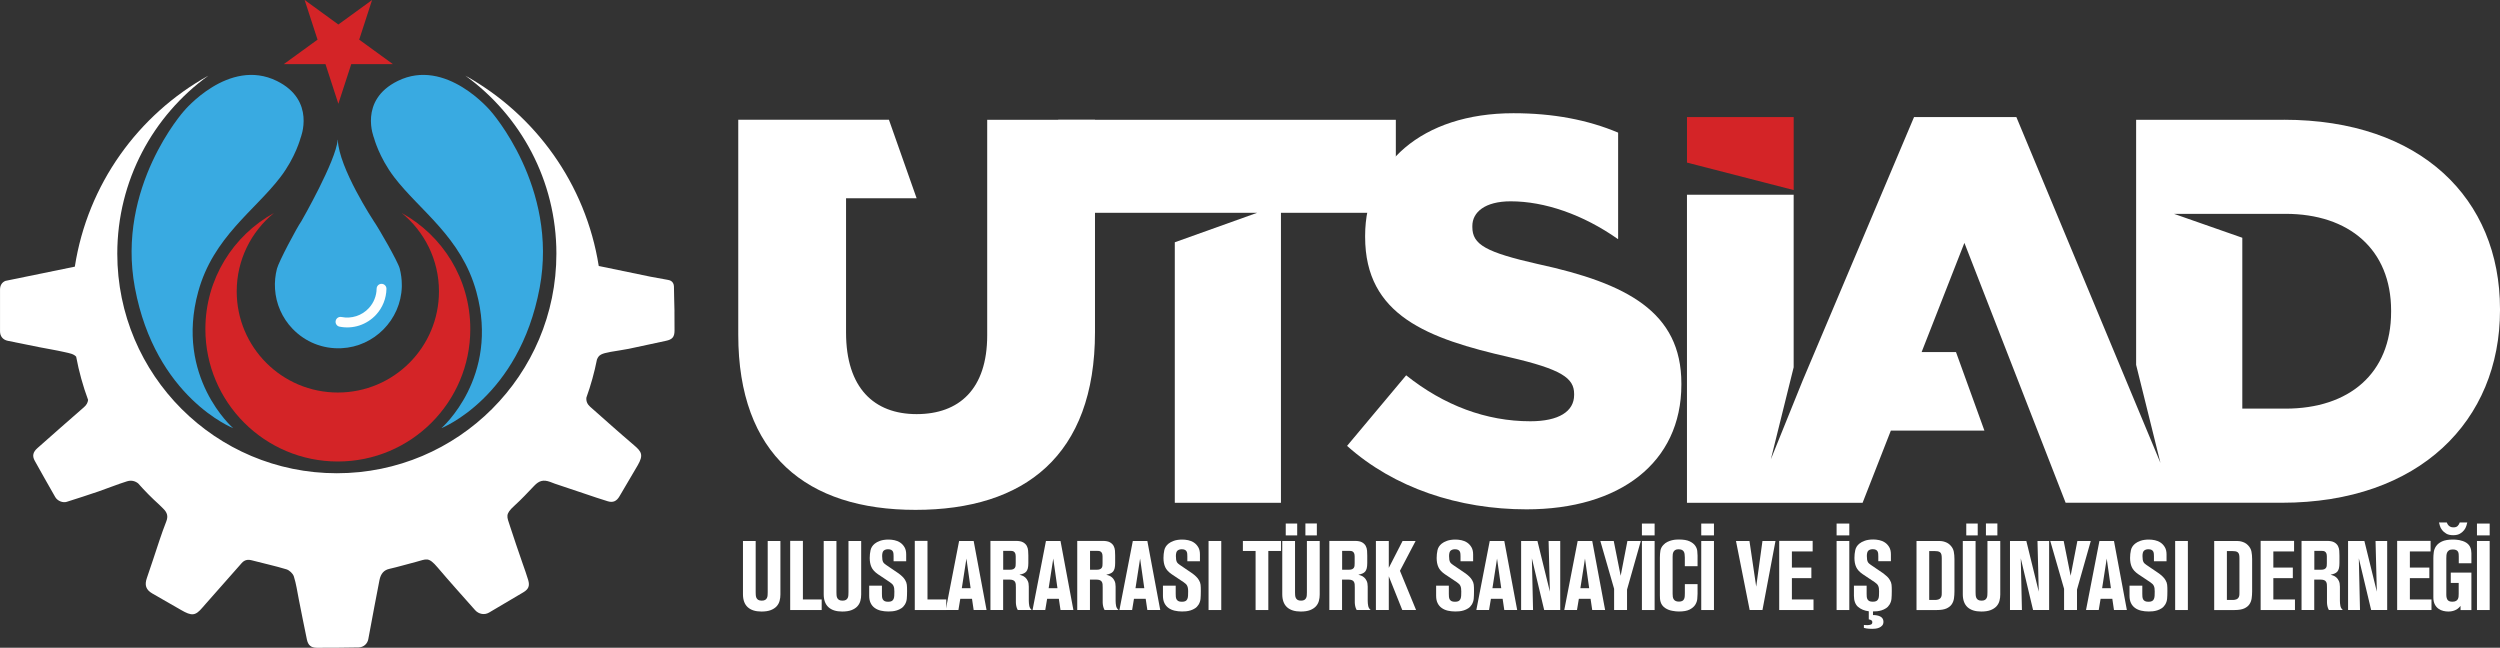 <?xml version="1.0" encoding="UTF-8"?>
<svg id="Layer_2" data-name="Layer 2" xmlns="http://www.w3.org/2000/svg" viewBox="0 0 934.46 242.12">
  <rect x="0" y="0" width="934.46" height="242.12" fill="#333333" stroke="none"/>
  <defs>
    <style>
      .cls-1, .cls-2 {
        fill: #39aae1;
      }

      .cls-3 {
        fill: #fff;
      }

      .cls-2, .cls-4 {
        fill-rule: evenodd;
      }

      .cls-5 {
        fill: #d42427;
      }

      .cls-4 {
        fill: #fefefe;
      }
    </style>
  </defs>
  <g id="Layer_1-2" data-name="Layer 1">
    <path class="cls-1" d="M149.42,100.41c-.7-2.71-8.04-15.37-9.68-17.7-.09-.12-13.14-19.99-13.46-30.43-.02,0-.05,0-.07,0-.56,7.76-13.51,30.33-13.58,30.43-1.65,2.32-8.38,14.99-9.1,17.7-.64,2.44-.9,5-.73,7.61,.35,5.55,2.68,10.85,6.54,14.86,4.82,5.01,11.36,7.61,18.29,7.28,12.27-.57,22.19-10.65,22.56-22.95,0-.25,0-.5,0-.75,0-2.07-.27-4.11-.78-6.06"/>
    <path class="cls-2" d="M50.42,107.55c-7.03-37.67,18.31-66.03,18.31-66.03,0,0,16.72-20.13,34.73-11.27,14.74,7.25,8.89,21.31,8.89,21.31,0,0-1.87,7.23-7.53,14.64-9.57,12.55-25.14,22.42-30.74,42.87-8.77,32.01,13.06,50.96,13.06,50.96,0,0-29.05-11.39-36.72-52.48"/>
    <path class="cls-2" d="M165,160.03s21.83-18.95,13.06-50.96c-5.6-20.45-21.17-30.32-30.74-42.87-5.65-7.42-7.53-14.64-7.53-14.64,0,0-5.85-14.06,8.89-21.31,18-8.86,34.73,11.27,34.73,11.27,0,0,25.35,28.36,18.31,66.03-7.67,41.09-36.72,52.48-36.72,52.48"/>
    <path class="cls-4" d="M134.34,121.66c-2.36,.77-4.92,.94-7.43,.44-1-.2-1.64-1.17-1.44-2.17,.2-1,1.17-1.64,2.17-1.44,1.88,.38,3.79,.24,5.56-.33,1.77-.58,3.4-1.6,4.69-3.02,.92-1,1.63-2.14,2.11-3.36,.49-1.23,.76-2.55,.78-3.89,.02-1.02,.86-1.82,1.87-1.8,1.01,.02,1.82,.86,1.8,1.87-.03,1.78-.39,3.54-1.05,5.19-.65,1.62-1.59,3.15-2.81,4.47-1.73,1.89-3.9,3.26-6.25,4.03"/>
    <path class="cls-5" d="M150.14,79.61c8.5,6.93,13.94,17.49,13.94,29.31,0,20.88-16.92,37.8-37.8,37.8s-37.8-16.92-37.8-37.8c0-11.83,5.43-22.38,13.94-29.31-15.29,8.43-25.65,24.69-25.65,43.38,0,27.34,22.17,49.51,49.51,49.51s49.51-22.17,49.51-49.51c0-18.69-10.36-34.96-25.64-43.38"/>
    <polygon class="cls-5" points="126.47 38.79 121.66 23.97 106.08 23.97 118.69 14.82 113.87 0 126.47 9.16 139.08 0 134.26 14.82 146.86 23.97 131.29 23.97 126.47 38.79"/>
    <path class="cls-3" d="M252.11,116.39c-.05-3.42-.18-5.88-.2-9.3,0-.69-.36-2.15-2.05-2.43l-.44-.09c-2.07-.35-4.14-.72-6.21-1.13-1.17-.23-9.81-2.03-19.41-4.02-4.85-30.65-23.73-56.63-49.86-71.14,20.62,14.91,34.03,39.16,34.03,66.54,0,45.32-36.74,82.07-82.07,82.07S43.84,140.15,43.84,94.83c0-27.39,13.42-51.64,34.03-66.54-26.21,14.55-45.12,40.62-49.9,71.38l-25.95,5.32c-1.31,.55-2.01,1.69-2.01,3.24-.01,5.2,0,10.39,0,15.59,0,1.88,1.07,3.19,2.91,3.57,3.94,.81,7.88,1.61,11.82,2.39,3.1,.61,6.23,1.11,9.31,1.81,2.05,.46,3.48,.69,4.42,1.73,1.04,5.56,2.54,10.97,4.46,16.16-.11,.99-.58,1.9-1.54,2.72-5.84,5.04-11.59,10.19-17.38,15.28-1.66,1.46-2.05,2.89-1.02,4.75,2.52,4.55,5.1,9.07,7.67,13.58,.8,1.4,2.8,2.24,4.27,1.77,3.97-1.26,7.93-2.53,11.87-3.88,3.56-1.22,7.05-2.66,10.64-3.78,1.49-.47,2.92-.24,4.19,.75,2.48,2.8,5.11,5.47,7.89,7.97,.47,.46,.93,.93,1.4,1.38,1.62,1.56,2.01,2.92,1.21,4.95-.91,2.29-1.72,4.63-2.51,6.96-1.58,4.69-3.07,9.42-4.71,14.09-.93,2.66-.4,4.43,2.06,5.83,3.55,2.03,7.11,4.05,10.64,6.11,4.1,2.39,5.41,2.25,8.06-.86,.46-.54,.93-1.07,1.4-1.6,4.43-5.02,8.85-10.03,13.28-15.04,1.03-1.17,2.25-1.43,3.79-1.02,4.3,1.15,8.67,2.06,12.92,3.36,1.12,.34,2.43,1.57,2.78,2.67,.88,2.73,1.26,5.62,1.83,8.45,1.01,5.05,1.98,10.11,3.05,15.15,.46,2.14,1.58,3.05,3.69,3.06,5.19,.01,10.39-.03,15.58-.13,1.94-.04,3.37-1.39,3.68-3.11,.73-4,1.48-8,2.24-12,.63-3.33,1.29-6.66,1.92-9.99,.48-2.54,1.75-3.83,3.67-4.26,3.34-.76,6.63-1.75,9.95-2.6,4-1.02,4.58-2.11,8.16,2.11,4.56,5.38,9.29,10.61,13.96,15.89,1.35,1.53,3.51,1.94,5.23,.93,4.29-2.51,8.58-5.03,12.84-7.59,1.93-1.16,2.43-2.4,1.79-4.58-.61-2.1-1.39-4.15-2.1-6.22-1.57-4.63-3.22-9.25-4.7-13.91-1.16-3.66-1.96-4.37,1.7-7.69,2.59-2.34,4.97-4.92,7.39-7.44,1.83-1.9,3.39-2.32,5.93-1.41,.58,.21,1.14,.47,1.73,.66,3.73,1.26,7.47,2.51,11.21,3.76,2.88,.96,5.75,1.98,8.66,2.84,1.93,.57,3.26-.1,4.28-1.84,2.27-3.86,4.56-7.71,6.81-11.58,2.28-3.92,1.48-5.15-1.38-7.58-5.54-4.71-10.95-9.57-16.4-14.38-1.05-.93-1.53-2.1-1.37-3.41,1.65-4.59,2.97-9.33,3.94-14.2,.7-1.78,1.63-2.23,5.19-2.89,2.22-.41,4.48-.67,6.69-1.13,4.65-.96,9.28-2.02,13.93-2.99,2.34-.49,3.18-1.41,3.19-3.8,.01-2.4,0-4.8-.03-7.19"/>
    <path class="cls-3" d="M277.71,202.21h4.75v19.19c0,.34,.01,.7,.04,1.06,.02,.37,.11,.7,.24,1.01,.14,.3,.36,.55,.67,.75,.31,.19,.75,.29,1.32,.29s1-.1,1.3-.29c.3-.2,.51-.44,.65-.73,.14-.29,.22-.63,.24-1,.02-.38,.04-.75,.04-1.11v-19.16h4.75v20c0,.83-.1,1.63-.31,2.39-.21,.77-.58,1.44-1.12,2.03-.53,.58-1.26,1.05-2.17,1.41-.91,.35-2.08,.53-3.49,.53-2.24,0-3.95-.54-5.14-1.63-1.18-1.08-1.77-2.7-1.77-4.84v-19.89Z"/>
    <polygon class="cls-3" points="295.36 202.17 300.11 202.17 300.11 224.07 307.13 224.07 307.13 228.02 295.36 228.02 295.36 202.17"/>
    <path class="cls-3" d="M307.9,202.21h4.75v19.19c0,.34,.01,.7,.04,1.06,.02,.37,.1,.7,.24,1.01,.14,.3,.36,.55,.67,.75,.31,.19,.75,.29,1.32,.29s1-.1,1.3-.29c.3-.2,.51-.44,.65-.73,.14-.29,.22-.63,.24-1,.02-.38,.04-.75,.04-1.11v-19.16h4.75v20c0,.83-.1,1.63-.31,2.39-.21,.77-.58,1.44-1.12,2.03-.53,.58-1.26,1.05-2.18,1.41-.91,.35-2.08,.53-3.49,.53-2.24,0-3.95-.54-5.14-1.63-1.18-1.08-1.77-2.7-1.77-4.84v-19.89Z"/>
    <path class="cls-3" d="M324.9,218.92h4.75v3c0,.37,.01,.73,.04,1.1,.03,.36,.11,.69,.26,.97,.15,.28,.37,.51,.68,.68,.3,.17,.75,.26,1.34,.26s1.03-.09,1.35-.27c.32-.18,.55-.44,.69-.79,.15-.34,.23-.74,.25-1.2,.03-.46,.04-.99,.04-1.57,0-.46-.02-.86-.07-1.19-.05-.33-.13-.63-.26-.9-.12-.27-.29-.51-.49-.71-.21-.21-.47-.42-.79-.64l-4.53-3.03c-1.2-.83-2.01-1.72-2.43-2.67-.43-.95-.64-2.08-.64-3.4,0-1,.1-1.97,.31-2.91,.21-.94,.73-1.75,1.55-2.43,.49-.41,1.16-.77,2.03-1.08,.86-.3,1.92-.46,3.16-.46,.71,0,1.44,.08,2.21,.24,.77,.16,1.47,.45,2.12,.88,.65,.43,1.18,1,1.61,1.72,.43,.72,.64,1.63,.64,2.72v2.56h-4.71v-1.87c0-.32-.01-.63-.04-.93-.02-.3-.1-.59-.22-.84-.12-.25-.33-.46-.62-.62-.29-.16-.69-.24-1.21-.24-.63,0-1.16,.16-1.57,.49-.41,.33-.62,1.02-.62,2.06,0,.54,.03,.98,.09,1.33,.06,.35,.15,.65,.27,.88,.12,.23,.28,.43,.48,.6,.19,.17,.41,.34,.66,.51l4.68,3.18c.46,.34,.92,.72,1.37,1.15,.45,.43,.81,.88,1.08,1.37,.17,.29,.3,.57,.4,.84,.1,.27,.16,.55,.2,.86,.04,.3,.06,.64,.07,1.02,.01,.38,.02,.82,.02,1.33,0,1.14-.04,2.11-.11,2.89-.07,.78-.32,1.51-.73,2.19-.37,.58-.8,1.04-1.32,1.37-.51,.33-1.06,.59-1.63,.77-.57,.18-1.14,.3-1.7,.35-.56,.05-1.06,.07-1.5,.07-1.03,0-1.97-.11-2.83-.31-.87-.21-1.62-.54-2.27-1.01-.65-.46-1.15-1.06-1.52-1.81-.36-.74-.55-1.66-.55-2.76v-3.76Z"/>
    <polygon class="cls-3" points="341.93 202.17 346.68 202.17 346.68 224.07 353.7 224.07 353.7 228.02 341.93 228.02 341.93 202.17"/>
    <path class="cls-3" d="M358.49,202.21h5.45l4.82,25.81h-4.82l-.62-4.2h-4.38l-.7,4.2h-4.75l5.01-25.81Zm1.02,17.65h3.29l-1.57-11.07-1.72,11.07Z"/>
    <path class="cls-3" d="M370.23,202.18h9.5c1.17,0,2.07,.18,2.69,.53,.62,.35,1.08,.8,1.37,1.33,.29,.54,.46,1.13,.51,1.77,.05,.65,.08,1.26,.08,1.85v2.78c0,.83-.07,1.5-.2,2.01-.14,.51-.34,.92-.6,1.22-.27,.3-.61,.54-1.03,.71-.41,.17-.91,.32-1.5,.44,.29,.07,.64,.18,1.04,.33,.4,.15,.78,.38,1.15,.71,.37,.33,.68,.76,.93,1.3,.26,.54,.38,1.24,.38,2.12v5.26c0,.65,.06,1.3,.18,1.92,.12,.62,.43,1.14,.92,1.55h-5.23c-.27-.49-.45-.99-.55-1.5-.1-.51-.15-.96-.15-1.35v-5.52c0-.44-.01-.84-.04-1.21-.03-.36-.12-.68-.28-.95-.16-.27-.4-.48-.73-.62-.33-.14-.81-.22-1.44-.22h-2.27v11.37h-4.75v-25.84Zm4.75,10.78h2.49c.54,0,.95-.07,1.24-.2,.29-.14,.51-.32,.66-.55,.15-.23,.23-.5,.25-.81,.03-.3,.04-.61,.04-.93v-2.45c0-.54-.07-.94-.2-1.22-.13-.28-.3-.49-.51-.62-.21-.14-.44-.22-.69-.24-.26-.02-.52-.04-.79-.04h-2.49v7.06Z"/>
    <path class="cls-3" d="M390.95,202.21h5.45l4.82,25.81h-4.82l-.62-4.2h-4.38l-.7,4.2h-4.75l5.01-25.81Zm1.02,17.65h3.29l-1.57-11.07-1.72,11.07Z"/>
    <path class="cls-3" d="M402.69,202.18h9.5c1.17,0,2.07,.18,2.69,.53,.62,.35,1.08,.8,1.37,1.33,.29,.54,.46,1.13,.51,1.77,.05,.65,.07,1.26,.07,1.85v2.78c0,.83-.07,1.5-.2,2.01-.14,.51-.34,.92-.6,1.22-.27,.3-.61,.54-1.03,.71-.41,.17-.91,.32-1.5,.44,.29,.07,.64,.18,1.04,.33,.4,.15,.78,.38,1.15,.71,.37,.33,.68,.76,.93,1.3,.25,.54,.38,1.24,.38,2.12v5.26c0,.65,.06,1.3,.18,1.92,.12,.62,.43,1.14,.92,1.55h-5.23c-.27-.49-.45-.99-.55-1.5-.1-.51-.15-.96-.15-1.35v-5.52c0-.44-.01-.84-.04-1.21-.03-.36-.12-.68-.28-.95-.16-.27-.4-.48-.73-.62-.33-.14-.81-.22-1.44-.22h-2.27v11.37h-4.75v-25.84Zm4.75,10.78h2.49c.54,0,.95-.07,1.24-.2,.29-.14,.51-.32,.66-.55,.15-.23,.23-.5,.25-.81,.03-.3,.04-.61,.04-.93v-2.45c0-.54-.07-.94-.2-1.22-.13-.28-.3-.49-.51-.62-.21-.14-.44-.22-.69-.24-.26-.02-.52-.04-.79-.04h-2.49v7.06Z"/>
    <path class="cls-3" d="M423.41,202.21h5.45l4.82,25.81h-4.82l-.62-4.2h-4.38l-.69,4.2h-4.75l5.01-25.81Zm1.02,17.65h3.29l-1.57-11.07-1.72,11.07Z"/>
    <path class="cls-3" d="M434.71,218.92h4.75v3c0,.37,.01,.73,.04,1.1,.03,.36,.11,.69,.26,.97,.15,.28,.37,.51,.68,.68,.3,.17,.75,.26,1.34,.26s1.04-.09,1.35-.27c.32-.18,.55-.44,.69-.79,.14-.34,.23-.74,.25-1.2,.03-.46,.04-.99,.04-1.57,0-.46-.02-.86-.08-1.19-.05-.33-.13-.63-.26-.9-.12-.27-.29-.51-.49-.71-.21-.21-.47-.42-.79-.64l-4.53-3.03c-1.2-.83-2.01-1.72-2.43-2.67-.43-.95-.64-2.08-.64-3.4,0-1,.1-1.97,.31-2.91,.21-.94,.73-1.75,1.55-2.43,.49-.41,1.16-.77,2.03-1.08,.86-.3,1.92-.46,3.16-.46,.71,0,1.44,.08,2.21,.24,.77,.16,1.47,.45,2.12,.88,.65,.43,1.18,1,1.61,1.72,.43,.72,.64,1.63,.64,2.72v2.56h-4.71v-1.87c0-.32-.01-.63-.04-.93-.02-.3-.1-.59-.22-.84-.12-.25-.33-.46-.62-.62-.29-.16-.69-.24-1.21-.24-.63,0-1.16,.16-1.57,.49-.41,.33-.62,1.02-.62,2.06,0,.54,.03,.98,.09,1.33,.06,.35,.15,.65,.27,.88,.12,.23,.28,.43,.48,.6,.19,.17,.41,.34,.66,.51l4.68,3.18c.46,.34,.92,.72,1.37,1.15,.45,.43,.81,.88,1.08,1.37,.17,.29,.3,.57,.4,.84,.1,.27,.16,.55,.2,.86,.04,.3,.06,.64,.07,1.02,.01,.38,.02,.82,.02,1.33,0,1.14-.04,2.11-.11,2.89-.07,.78-.32,1.51-.73,2.19-.37,.58-.8,1.04-1.32,1.37-.51,.33-1.06,.59-1.63,.77-.57,.18-1.14,.3-1.7,.35-.56,.05-1.06,.07-1.5,.07-1.03,0-1.97-.11-2.83-.31-.87-.21-1.63-.54-2.27-1.01-.65-.46-1.15-1.06-1.52-1.81-.36-.74-.55-1.66-.55-2.76v-3.76Z"/>
    <rect class="cls-3" x="451.74" y="202.21" width="4.75" height="25.81"/>
    <polygon class="cls-3" points="464.57 202.21 478.83 202.21 478.83 205.94 474.08 205.94 474.08 228.02 469.32 228.02 469.32 205.94 464.57 205.94 464.57 202.21"/>
    <path class="cls-3" d="M479.27,202.21h4.79v19.19c0,.34,.01,.69,.04,1.06,.02,.37,.1,.7,.24,1.01,.14,.3,.35,.55,.66,.75,.3,.19,.74,.29,1.3,.29s.99-.1,1.28-.29c.29-.2,.51-.44,.64-.73,.14-.29,.22-.63,.24-1,.03-.38,.04-.75,.04-1.11v-19.16h4.79v20c0,.83-.1,1.63-.31,2.39-.21,.77-.58,1.44-1.12,2.03-.53,.58-1.26,1.05-2.17,1.41-.91,.35-2.08,.53-3.49,.53-2.24,0-3.95-.54-5.14-1.62-1.18-1.09-1.77-2.7-1.77-4.85v-19.89Zm1.32-6.51h4.28v4.42h-4.28v-4.42Zm7.35-.04h4.28v4.46h-4.28v-4.46Z"/>
    <path class="cls-3" d="M496.92,202.18h9.5c1.17,0,2.07,.18,2.69,.53,.62,.35,1.08,.8,1.37,1.33,.29,.54,.46,1.13,.51,1.77,.05,.65,.07,1.26,.07,1.85v2.78c0,.83-.07,1.5-.2,2.01-.14,.51-.34,.92-.6,1.22-.27,.3-.61,.54-1.03,.71-.41,.17-.91,.32-1.5,.44,.29,.07,.64,.18,1.04,.33,.4,.15,.78,.38,1.15,.71,.37,.33,.68,.76,.93,1.3,.25,.54,.38,1.24,.38,2.12v5.26c0,.65,.06,1.3,.18,1.92,.12,.62,.43,1.14,.92,1.55h-5.23c-.27-.49-.45-.99-.55-1.5-.1-.51-.15-.96-.15-1.35v-5.52c0-.44-.01-.84-.04-1.21-.03-.36-.12-.68-.28-.95-.16-.27-.4-.48-.73-.62-.33-.14-.81-.22-1.44-.22h-2.27v11.37h-4.75v-25.84Zm4.75,10.78h2.49c.54,0,.95-.07,1.24-.2,.29-.14,.51-.32,.66-.55,.15-.23,.23-.5,.25-.81,.03-.3,.04-.61,.04-.93v-2.45c0-.54-.07-.94-.2-1.22-.13-.28-.3-.49-.51-.62-.21-.14-.44-.22-.69-.24-.26-.02-.52-.04-.79-.04h-2.49v7.06Z"/>
    <polygon class="cls-3" points="514.29 202.21 519.11 202.21 519.11 212.26 524.26 202.21 529.13 202.21 523.28 213.36 529.31 228.02 524.15 228.02 519.11 215.41 519.11 228.02 514.29 228.02 514.29 202.21"/>
    <path class="cls-3" d="M536.8,218.92h4.75v3c0,.37,.01,.73,.04,1.1,.03,.36,.11,.69,.25,.97,.15,.28,.37,.51,.68,.68,.3,.17,.75,.26,1.34,.26s1.03-.09,1.35-.27c.32-.18,.55-.44,.69-.79,.15-.34,.23-.74,.26-1.2,.03-.46,.04-.99,.04-1.57,0-.46-.02-.86-.07-1.19-.05-.33-.13-.63-.25-.9-.12-.27-.29-.51-.49-.71-.21-.21-.47-.42-.79-.64l-4.53-3.03c-1.2-.83-2.01-1.72-2.43-2.67-.43-.95-.64-2.08-.64-3.4,0-1,.1-1.97,.31-2.91,.21-.94,.73-1.75,1.55-2.43,.49-.41,1.16-.77,2.03-1.08,.86-.3,1.92-.46,3.16-.46,.71,0,1.44,.08,2.21,.24,.77,.16,1.47,.45,2.12,.88,.65,.43,1.18,1,1.61,1.72,.43,.72,.64,1.63,.64,2.72v2.56h-4.71v-1.87c0-.32-.01-.63-.04-.93-.02-.3-.1-.59-.22-.84-.12-.25-.33-.46-.62-.62-.29-.16-.7-.24-1.21-.24-.63,0-1.16,.16-1.57,.49-.41,.33-.62,1.02-.62,2.06,0,.54,.03,.98,.09,1.33,.06,.35,.15,.65,.27,.88,.12,.23,.28,.43,.48,.6,.19,.17,.41,.34,.66,.51l4.68,3.18c.46,.34,.92,.72,1.37,1.15,.45,.43,.81,.88,1.08,1.37,.17,.29,.3,.57,.4,.84,.1,.27,.16,.55,.2,.86,.04,.3,.06,.64,.07,1.02,.01,.38,.02,.82,.02,1.33,0,1.14-.04,2.11-.11,2.89-.07,.78-.32,1.51-.73,2.19-.37,.58-.8,1.04-1.32,1.37-.51,.33-1.06,.59-1.63,.77-.57,.18-1.14,.3-1.7,.35-.56,.05-1.06,.07-1.5,.07-1.03,0-1.97-.11-2.83-.31-.87-.21-1.62-.54-2.27-1.01-.65-.46-1.15-1.06-1.52-1.81-.37-.74-.55-1.66-.55-2.76v-3.76Z"/>
    <path class="cls-3" d="M556.83,202.21h5.45l4.82,25.81h-4.82l-.62-4.2h-4.38l-.7,4.2h-4.75l5.01-25.81Zm1.02,17.65h3.29l-1.57-11.07-1.72,11.07Z"/>
    <polygon class="cls-3" points="583.19 228.02 577.19 228.02 572.59 208.68 573.03 228.02 568.57 228.02 568.57 202.21 574.67 202.21 579.32 221.15 578.84 202.21 583.19 202.21 583.19 228.02"/>
    <path class="cls-3" d="M589.7,202.21h5.45l4.82,25.81h-4.82l-.62-4.2h-4.38l-.7,4.2h-4.75l5.01-25.81Zm1.02,17.65h3.29l-1.57-11.07-1.72,11.07Z"/>
    <polygon class="cls-3" points="598.18 202.21 603.19 202.21 605.78 215.22 608.3 202.21 613.31 202.21 608.16 220.38 608.16 228.02 603.33 228.02 603.33 220.09 598.18 202.21"/>
    <path class="cls-3" d="M613.72,195.7h4.75v4.42h-4.75v-4.42Zm0,6.51h4.75v25.81h-4.75v-25.81Z"/>
    <path class="cls-3" d="M629.76,211.64v-3.29c0-.49-.03-.92-.09-1.3-.06-.38-.18-.69-.35-.95-.17-.25-.41-.45-.72-.59-.32-.13-.73-.2-1.23-.2s-.91,.09-1.2,.28c-.29,.18-.51,.41-.65,.69-.15,.28-.24,.59-.27,.92-.03,.33-.05,.64-.05,.93v13.82c0,.39,.03,.76,.07,1.11,.05,.35,.16,.67,.33,.93,.17,.27,.4,.48,.71,.64,.3,.16,.72,.24,1.25,.24s.98-.09,1.29-.27c.3-.18,.52-.43,.65-.73,.13-.3,.21-.65,.23-1.02,.03-.38,.04-.76,.04-1.15v-3.36h4.75v3.65c0,.51-.04,1.15-.11,1.9-.07,.76-.33,1.48-.77,2.18-.44,.69-1.13,1.28-2.08,1.77-.95,.49-2.31,.73-4.06,.73-.68,0-1.5-.08-2.45-.26-.95-.17-1.8-.5-2.56-.99-.51-.34-.91-.71-1.19-1.11-.28-.4-.48-.81-.6-1.24-.12-.43-.2-.84-.22-1.26-.03-.41-.04-.8-.04-1.17v-14.04c0-1.05,.07-1.95,.2-2.71,.13-.75,.49-1.45,1.08-2.08,.47-.51,.98-.9,1.56-1.17,.57-.27,1.13-.47,1.66-.6,.54-.13,1.04-.21,1.5-.24,.46-.02,.82-.04,1.06-.04,1.75,0,3.11,.22,4.06,.68,.95,.45,1.64,.99,2.08,1.63,.44,.63,.7,1.29,.77,1.97,.08,.68,.11,1.25,.11,1.72v3.98h-4.75Z"/>
    <path class="cls-3" d="M635.9,195.7h4.75v4.42h-4.75v-4.42Zm0,6.51h4.75v25.81h-4.75v-25.81Z"/>
    <polygon class="cls-3" points="648.88 202.21 653.92 202.21 656.44 219.28 658.78 202.21 663.65 202.21 658.78 228.02 654 228.02 648.88 202.21"/>
    <polygon class="cls-3" points="665.04 202.17 677.54 202.17 677.54 206.12 669.78 206.12 669.78 212.15 677.06 212.15 677.06 216.1 669.78 216.1 669.78 224.07 677.86 224.07 677.86 228.02 665.04 228.02 665.04 202.17"/>
    <path class="cls-3" d="M686.49,195.7h4.75v4.42h-4.75v-4.42Zm0,6.51h4.75v25.81h-4.75v-25.81Z"/>
    <path class="cls-3" d="M694.52,226.85c-1.03-.9-1.55-2.29-1.55-4.17v-3.77h4.75v3c0,.36,.01,.73,.04,1.1,.03,.36,.11,.69,.26,.97,.15,.28,.37,.51,.68,.68,.3,.17,.75,.25,1.34,.25s1.03-.09,1.35-.27c.31-.18,.55-.45,.69-.79,.15-.34,.23-.74,.25-1.21,.03-.46,.04-.99,.04-1.57,0-.46-.02-.86-.07-1.19-.05-.33-.13-.63-.26-.9-.12-.27-.29-.51-.49-.71-.21-.21-.47-.42-.79-.64l-4.53-3.03c-1.2-.83-2.01-1.72-2.43-2.67-.43-.95-.64-2.08-.64-3.4,0-1,.1-1.97,.31-2.91,.21-.94,.72-1.75,1.55-2.43,.49-.41,1.16-.77,2.03-1.08,.86-.3,1.92-.46,3.16-.46,.7,0,1.44,.08,2.21,.24,.77,.16,1.47,.45,2.12,.88,.65,.43,1.18,1,1.61,1.72,.43,.72,.64,1.63,.64,2.72v2.56h-4.71v-1.86c0-.32-.01-.63-.04-.93-.02-.3-.1-.58-.22-.84-.12-.25-.33-.46-.62-.62-.29-.16-.7-.24-1.21-.24-.63,0-1.16,.16-1.57,.49-.41,.33-.62,1.02-.62,2.06,0,.54,.03,.98,.09,1.33,.06,.36,.15,.65,.27,.88,.12,.23,.28,.43,.48,.6,.19,.17,.41,.34,.66,.51l4.68,3.18c.46,.34,.92,.73,1.37,1.15,.45,.43,.81,.88,1.08,1.37,.17,.29,.3,.57,.4,.84,.1,.27,.16,.55,.2,.86,.04,.3,.06,.65,.07,1.02,.01,.38,.02,.82,.02,1.33,0,1.14-.04,2.11-.11,2.89-.07,.78-.32,1.51-.73,2.19-.37,.59-.8,1.04-1.32,1.37-.51,.33-1.06,.59-1.63,.77-.57,.18-1.14,.3-1.7,.35-.56,.05-1.06,.07-1.5,.07h-.04v1.35c.51,0,1,.04,1.46,.13,.46,.08,.88,.22,1.24,.4,.36,.18,.66,.44,.88,.77,.22,.33,.33,.73,.33,1.19,0,.61-.16,1.09-.47,1.44-.32,.35-.7,.62-1.15,.81-.45,.18-.91,.3-1.39,.35-.48,.05-.87,.07-1.19,.07-.27,0-.7-.02-1.28-.05-.59-.03-1.19-.14-1.83-.31v-1.1c.19,.02,.39,.04,.59,.05,.19,.01,.46,.02,.8,.02,.42,0,.81-.07,1.19-.2,.38-.13,.57-.43,.57-.89,0-.34-.13-.59-.4-.75-.27-.16-.58-.26-.92-.31v-3.03c-1.63-.2-2.97-.74-4-1.65"/>
    <path class="cls-3" d="M716.36,202.21h7.68c.39,0,.79,0,1.21,.02,.41,.01,.83,.07,1.26,.18,.42,.11,.85,.27,1.28,.48,.42,.21,.83,.52,1.22,.93,.68,.71,1.11,1.49,1.28,2.36,.17,.86,.25,1.81,.25,2.83v12.06c0,.9-.06,1.77-.18,2.6-.12,.83-.4,1.57-.84,2.21-.44,.65-1.09,1.16-1.95,1.55-.87,.39-2.05,.59-3.57,.59h-7.64v-25.81Zm4.75,22.04h2.14c.22,0,.38,0,.51-.02,.12-.01,.23-.03,.33-.05,.44-.07,.77-.21,1-.4,.23-.19,.4-.43,.51-.69,.11-.27,.17-.54,.18-.82,.01-.28,.02-.54,.02-.79v-12.87c0-.59-.05-1.05-.15-1.39-.1-.34-.26-.6-.49-.79-.23-.18-.53-.3-.89-.37-.37-.06-.8-.09-1.31-.09h-1.85v18.28Z"/>
    <path class="cls-3" d="M733.65,202.21h4.79v19.19c0,.34,.01,.69,.04,1.06,.03,.37,.11,.7,.24,1.01,.14,.3,.35,.55,.66,.75,.3,.19,.74,.29,1.3,.29s.99-.1,1.28-.29c.29-.2,.51-.44,.64-.73,.14-.29,.22-.63,.24-1,.03-.38,.04-.75,.04-1.11v-19.16h4.79v20c0,.83-.1,1.63-.31,2.39-.21,.77-.58,1.44-1.12,2.03-.54,.58-1.26,1.05-2.18,1.41-.91,.35-2.08,.53-3.49,.53-2.24,0-3.95-.54-5.14-1.62-1.18-1.09-1.77-2.7-1.77-4.85v-19.89Zm1.31-6.51h4.28v4.42h-4.28v-4.42Zm7.35-.04h4.28v4.46h-4.28v-4.46Z"/>
    <polygon class="cls-3" points="765.93 228.02 759.93 228.02 755.33 208.68 755.76 228.02 751.3 228.02 751.3 202.21 757.41 202.21 762.05 221.15 761.58 202.21 765.93 202.21 765.93 228.02"/>
    <polygon class="cls-3" points="766.36 202.21 771.37 202.21 773.97 215.22 776.49 202.21 781.5 202.21 776.35 220.38 776.35 228.02 771.52 228.02 771.52 220.09 766.36 202.21"/>
    <path class="cls-3" d="M784.72,202.21h5.45l4.82,25.81h-4.82l-.62-4.2h-4.38l-.7,4.2h-4.75l5.01-25.81Zm1.02,17.65h3.29l-1.57-11.07-1.72,11.07Z"/>
    <path class="cls-3" d="M796.01,218.92h4.75v3c0,.37,.01,.73,.04,1.1,.03,.36,.11,.69,.25,.97,.15,.28,.37,.51,.68,.68,.3,.17,.75,.26,1.34,.26s1.04-.09,1.35-.27c.32-.18,.55-.44,.69-.79,.14-.34,.23-.74,.25-1.2,.03-.46,.04-.99,.04-1.57,0-.46-.02-.86-.07-1.19-.05-.33-.13-.63-.26-.9-.12-.27-.29-.51-.49-.71-.21-.21-.47-.42-.79-.64l-4.53-3.03c-1.2-.83-2.01-1.72-2.43-2.67-.43-.95-.64-2.08-.64-3.4,0-1,.1-1.97,.31-2.91,.21-.94,.73-1.75,1.55-2.43,.49-.41,1.16-.77,2.03-1.08,.86-.3,1.92-.46,3.16-.46,.71,0,1.44,.08,2.21,.24,.77,.16,1.47,.45,2.12,.88,.65,.43,1.18,1,1.61,1.72,.43,.72,.64,1.63,.64,2.72v2.56h-4.71v-1.87c0-.32-.01-.63-.04-.93-.02-.3-.1-.59-.22-.84-.12-.25-.33-.46-.62-.62-.29-.16-.7-.24-1.21-.24-.63,0-1.16,.16-1.57,.49-.41,.33-.62,1.02-.62,2.06,0,.54,.03,.98,.09,1.33,.06,.35,.15,.65,.27,.88,.12,.23,.28,.43,.47,.6,.19,.17,.41,.34,.66,.51l4.68,3.18c.46,.34,.92,.72,1.37,1.15,.45,.43,.81,.88,1.08,1.37,.17,.29,.3,.57,.4,.84,.1,.27,.16,.55,.2,.86,.04,.3,.06,.64,.07,1.02,.01,.38,.02,.82,.02,1.33,0,1.14-.04,2.11-.11,2.89-.07,.78-.32,1.51-.73,2.19-.37,.58-.8,1.04-1.32,1.37-.51,.33-1.06,.59-1.63,.77-.57,.18-1.14,.3-1.7,.35-.56,.05-1.06,.07-1.5,.07-1.03,0-1.97-.11-2.83-.31-.87-.21-1.63-.54-2.27-1.01-.65-.46-1.15-1.06-1.52-1.81-.36-.74-.55-1.66-.55-2.76v-3.76Z"/>
    <rect class="cls-3" x="813.04" y="202.21" width="4.75" height="25.81"/>
    <path class="cls-3" d="M827.63,202.21h7.68c.39,0,.79,0,1.21,.02,.41,.01,.83,.07,1.26,.18,.42,.11,.85,.27,1.28,.48,.42,.21,.83,.52,1.22,.93,.68,.71,1.11,1.49,1.28,2.36,.17,.86,.25,1.81,.25,2.83v12.06c0,.9-.06,1.77-.18,2.6-.12,.83-.4,1.57-.84,2.21-.44,.65-1.09,1.16-1.95,1.55-.87,.39-2.05,.59-3.57,.59h-7.64v-25.81Zm4.75,22.04h2.14c.22,0,.38,0,.51-.02,.12-.01,.23-.03,.33-.05,.44-.07,.77-.21,1-.4,.23-.19,.4-.43,.51-.69,.11-.27,.17-.54,.18-.82,.01-.28,.02-.54,.02-.79v-12.87c0-.59-.05-1.05-.15-1.39-.1-.34-.26-.6-.49-.79-.23-.18-.53-.3-.89-.37-.36-.06-.8-.09-1.31-.09h-1.85v18.28Z"/>
    <polygon class="cls-3" points="844.99 202.17 857.49 202.17 857.49 206.12 849.74 206.12 849.74 212.15 857.02 212.15 857.02 216.1 849.74 216.1 849.74 224.07 857.82 224.07 857.82 228.02 844.99 228.02 844.99 202.17"/>
    <path class="cls-3" d="M860.31,202.18h9.5c1.17,0,2.07,.18,2.69,.53,.62,.35,1.08,.8,1.37,1.33,.29,.54,.46,1.13,.51,1.77,.05,.65,.07,1.26,.07,1.85v2.78c0,.83-.07,1.5-.2,2.01-.14,.51-.34,.92-.6,1.22-.27,.3-.61,.54-1.03,.71-.41,.17-.91,.32-1.5,.44,.29,.07,.64,.18,1.04,.33,.4,.15,.78,.38,1.15,.71,.37,.33,.68,.76,.93,1.3,.25,.54,.38,1.24,.38,2.12v5.26c0,.65,.06,1.3,.18,1.92,.12,.62,.43,1.14,.92,1.55h-5.23c-.27-.49-.45-.99-.55-1.5-.1-.51-.15-.96-.15-1.35v-5.52c0-.44-.01-.84-.04-1.21-.03-.36-.12-.68-.28-.95-.16-.27-.4-.48-.73-.62-.33-.14-.81-.22-1.44-.22h-2.27v11.37h-4.75v-25.84Zm4.75,10.78h2.49c.54,0,.95-.07,1.24-.2,.29-.14,.51-.32,.66-.55,.15-.23,.23-.5,.25-.81,.03-.3,.04-.61,.04-.93v-2.45c0-.54-.07-.94-.2-1.22-.13-.28-.3-.49-.51-.62-.21-.14-.44-.22-.69-.24-.26-.02-.52-.04-.79-.04h-2.49v7.06Z"/>
    <polygon class="cls-3" points="892.29 228.02 886.3 228.02 881.69 208.68 882.13 228.02 877.67 228.02 877.67 202.21 883.77 202.21 888.42 221.15 887.94 202.21 892.29 202.21 892.29 228.02"/>
    <polygon class="cls-3" points="896.02 202.17 908.52 202.17 908.52 206.12 900.77 206.12 900.77 212.15 908.05 212.15 908.05 216.1 900.77 216.1 900.77 224.07 908.85 224.07 908.85 228.02 896.02 228.02 896.02 202.17"/>
    <path class="cls-3" d="M919.05,210.54v-2.45c0-.32-.01-.64-.04-.97-.02-.33-.1-.62-.24-.88-.13-.26-.35-.46-.66-.62-.3-.16-.74-.24-1.3-.24-.61,0-1.08,.11-1.41,.33-.33,.22-.57,.49-.71,.82-.15,.33-.23,.69-.26,1.08-.02,.39-.04,.75-.04,1.1v13.6c0,.85,.17,1.5,.49,1.94,.33,.44,.92,.66,1.77,.66,.59,0,1.04-.1,1.37-.29,.33-.19,.56-.44,.71-.73,.14-.29,.23-.61,.25-.97,.03-.35,.04-.69,.04-1v-4.02h-2.96v-3.87h7.71v14h-4.06v-1.54c-.17,.19-.38,.41-.62,.66-.24,.24-.54,.47-.9,.68-.35,.21-.78,.38-1.28,.53-.5,.15-1.09,.22-1.77,.22-.59,0-1.2-.07-1.84-.22-.65-.15-1.25-.41-1.81-.81-.56-.39-1.03-.92-1.39-1.61-.36-.68-.55-1.56-.55-2.63v-14.69c0-.66,.05-1.39,.15-2.19,.1-.8,.38-1.56,.86-2.27,.48-.7,1.21-1.3,2.2-1.77,.99-.47,2.37-.71,4.15-.71,.29,0,.64,.01,1.04,.04,.4,.03,.83,.08,1.28,.16,.45,.09,.9,.21,1.35,.36,.45,.16,.87,.36,1.26,.6,.73,.49,1.23,1.07,1.51,1.74,.28,.67,.42,1.41,.42,2.21v3.76h-4.75Zm3.18-15.24c-.07,.29-.19,.71-.34,1.24-.16,.54-.43,1.06-.81,1.57-.38,.51-.89,.96-1.54,1.35-.65,.39-1.49,.59-2.54,.59-1.1,0-1.98-.19-2.63-.59-.66-.39-1.18-.84-1.57-1.35-.39-.51-.66-1.04-.81-1.57-.15-.54-.26-.95-.33-1.24h2.92c.05,.12,.12,.29,.22,.49,.1,.21,.24,.41,.42,.6,.18,.19,.42,.36,.71,.51,.29,.15,.67,.22,1.14,.22,.71,0,1.24-.18,1.59-.55,.35-.36,.6-.79,.75-1.28h2.81Z"/>
    <path class="cls-3" d="M925.85,195.7h4.75v4.42h-4.75v-4.42Zm0,6.51h4.75v25.81h-4.75v-25.81Z"/>
    <polygon class="cls-5" points="630.57 43.75 670.45 43.75 670.45 71.04 630.57 60.77 630.57 43.75"/>
    <polygon class="cls-3" points="395.54 44.77 395.54 79.54 435.72 79.54 469.91 79.54 439.12 90.56 439.12 187.93 478.8 187.93 478.8 79.54 521.74 79.54 521.74 44.77 395.54 44.77"/>
    <path class="cls-3" d="M369,44.77V125.34c0,20.05-10.43,29.45-26.38,29.45s-26.38-9.82-26.38-30.47v-50.21h26.38l-10.35-29.35h-56.32V125.14c0,44.79,25.56,65.44,66.26,65.44s67.08-20.24,67.08-66.46V44.77h-40.29Z"/>
    <path class="cls-3" d="M575.08,98.76c-19.83-4.5-24.74-7.36-24.74-13.9v-.41c0-5.11,4.7-9.2,14.32-9.2,12.68,0,27,4.91,40.09,14.11l.08-.11V49.57c-11.34-4.77-24.23-7.25-39.14-7.25-34.36,0-55.43,19.23-55.43,45.81v.41c0,29.45,23.52,38.04,53.99,44.99,19.42,4.5,24.13,7.78,24.13,13.7v.41c0,6.14-5.72,9.82-16.36,9.82-16.56,0-32.31-5.93-46.42-17.18l-22.09,26.38c17.59,15.74,41.72,23.72,67.08,23.72,34.77,0,57.88-17.38,57.88-46.63v-.41c0-26.79-20.45-37.43-53.38-44.59"/>
    <path class="cls-3" d="M853.67,44.77h-55.22v91.61l9.09,36.65-53.86-129.28h-38.24l-41.67,98.58-11.86,29.36,8.53-34.4V72.78h-39.88v115.15h65.65l10.56-26.98h34.97l-10.62-29.35h-12.85l15.99-40.82,37.84,97.14h80.76c51.54,0,81.6-30.68,81.6-71.99v-.41c0-41.31-29.66-70.76-80.79-70.76m40.09,71.78c0,23.11-15.75,36.2-39.47,36.2h-16.15v-63.87l-25.54-8.94h41.69c23.72,0,39.47,13.29,39.47,36.19v.41Z"/>
  </g>
</svg>